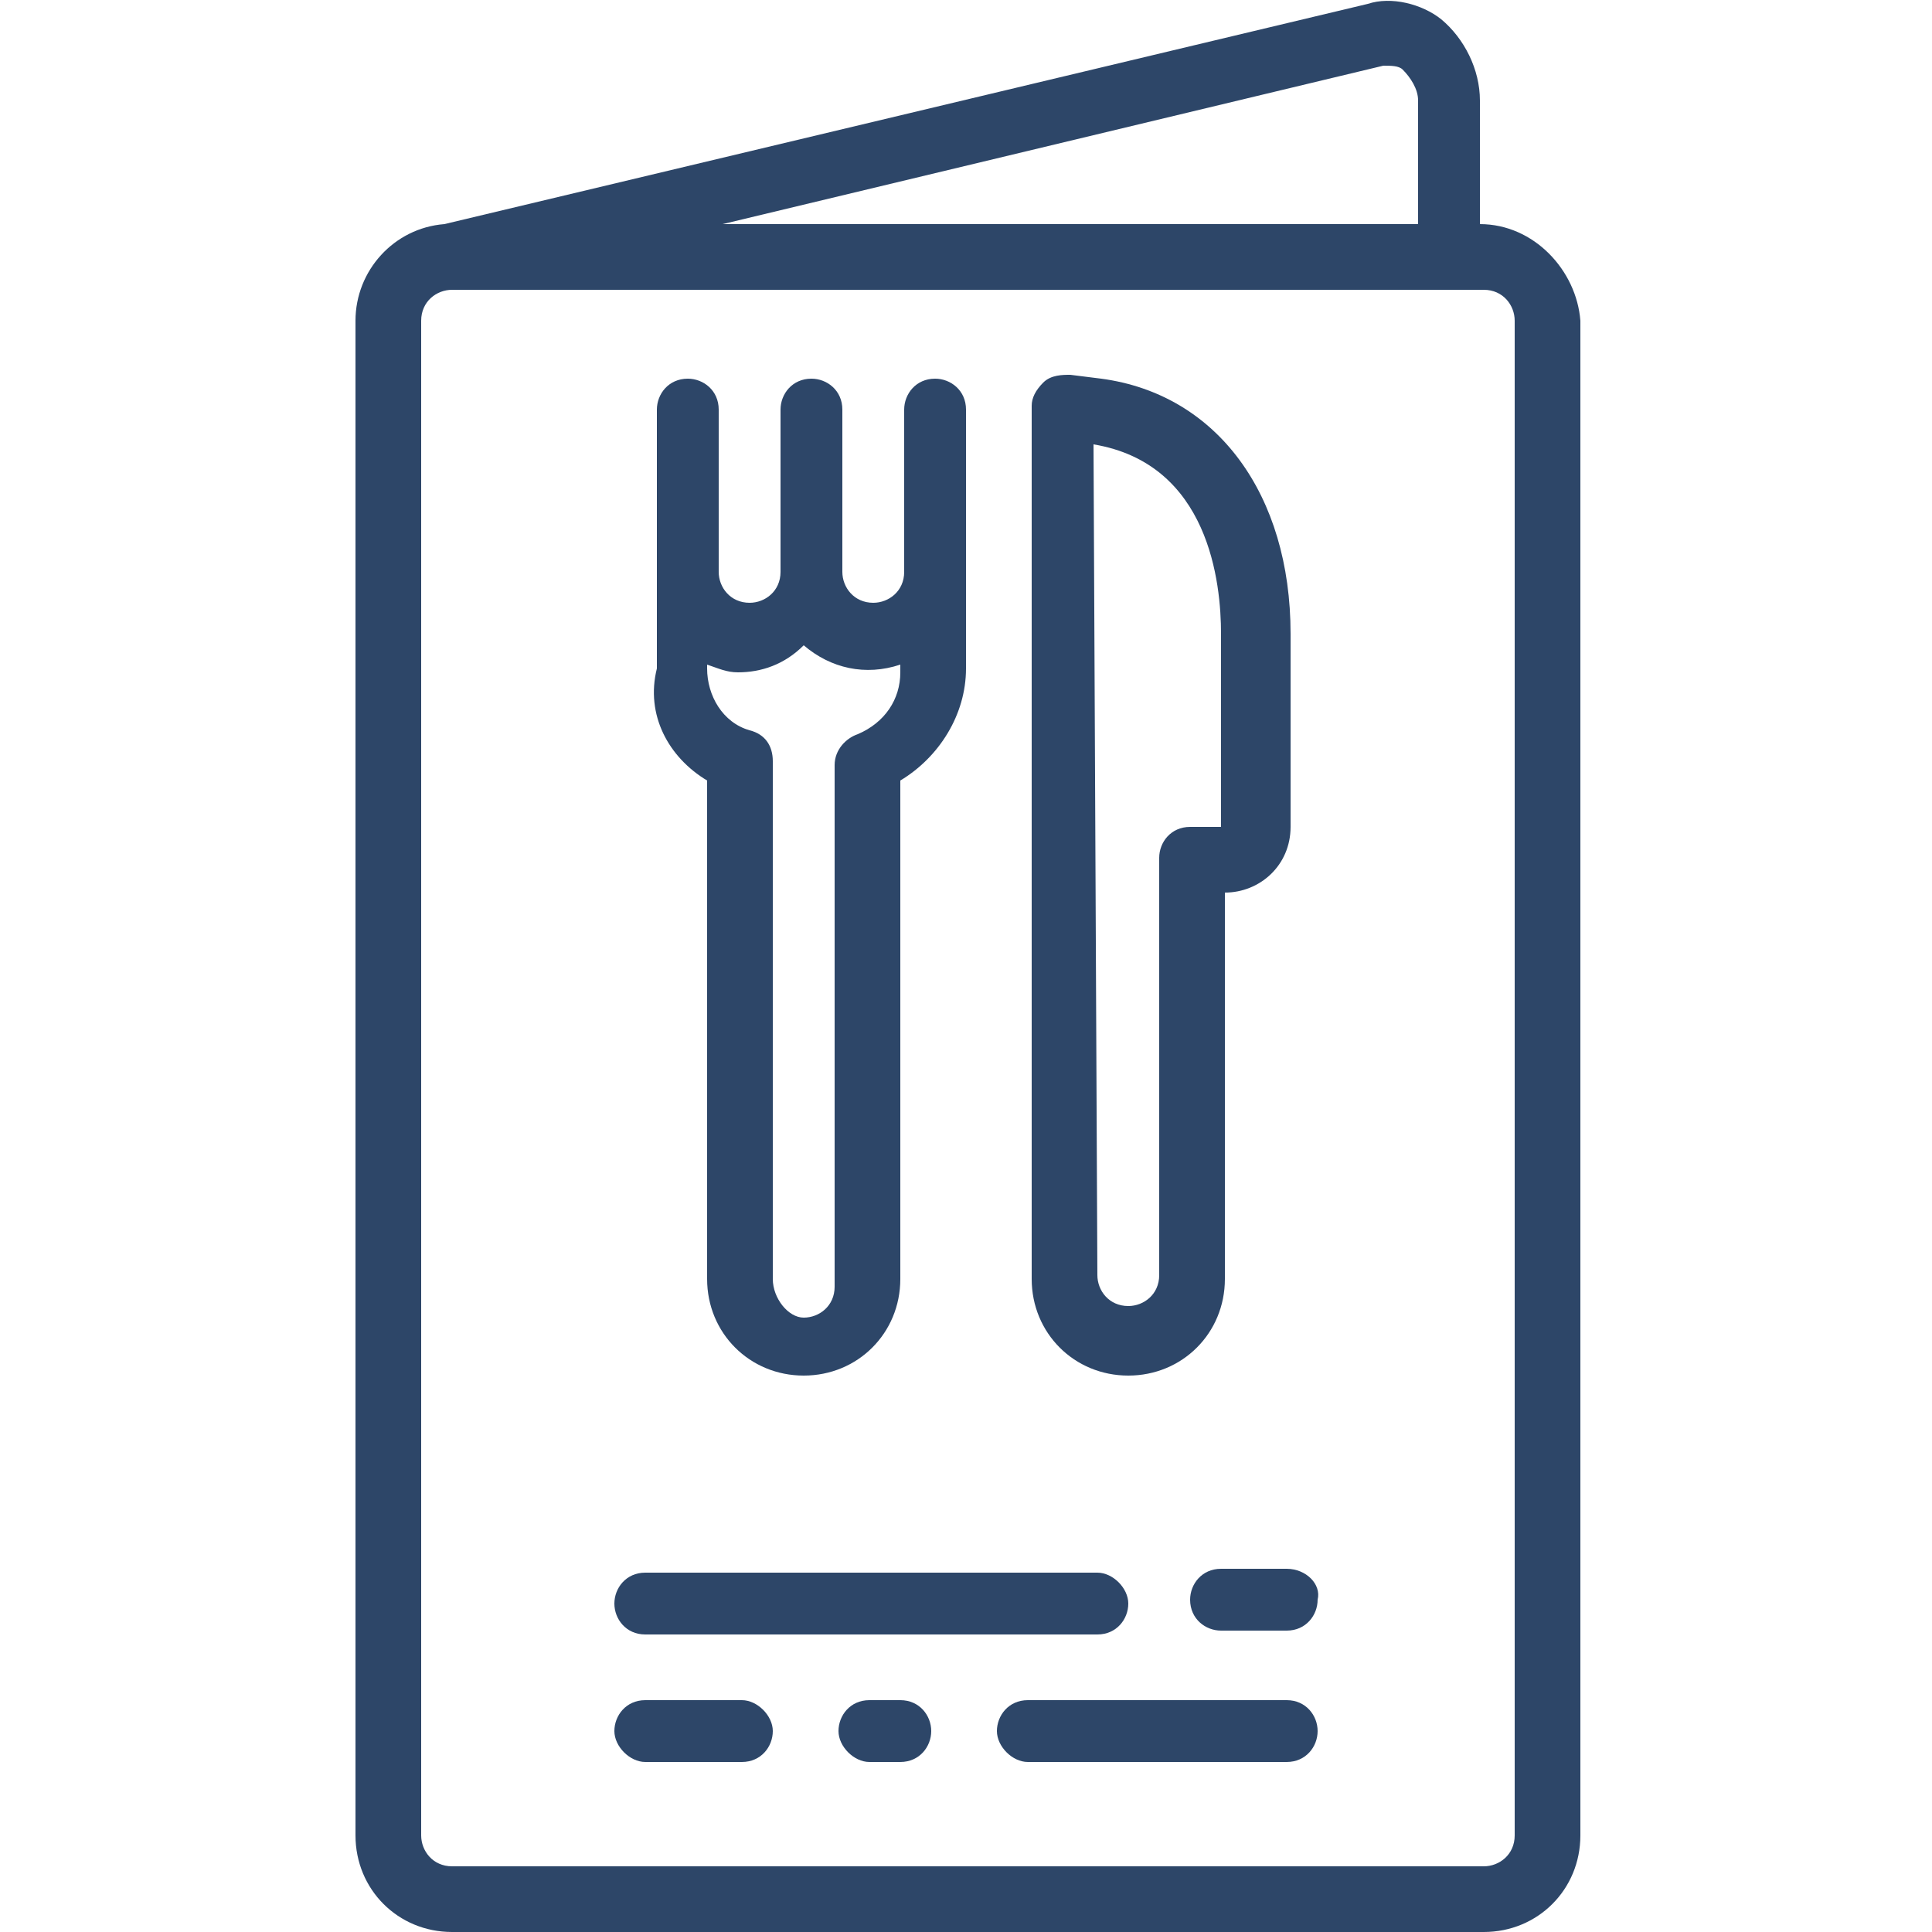 <?xml version="1.0" encoding="utf-8"?>
<!-- Generator: Adobe Illustrator 25.0.0, SVG Export Plug-In . SVG Version: 6.00 Build 0)  -->
<svg version="1.1" id="Capa_1" xmlns="http://www.w3.org/2000/svg" xmlns:xlink="http://www.w3.org/1999/xlink" x="0px" y="0px"
	 viewBox="0 0 50 50" style="enable-background:new 0 0 50 50;" xml:space="preserve">
<style type="text/css">
	.st0{fill:#2D4668;}
</style>
<g>
	<g>
		<g>
			<path class="st0" d="M38.3,5.8V2.6c0-0.8-0.4-1.6-1-2.1c-0.5-0.4-1.3-0.6-1.9-0.4L11.5,5.8C10.2,5.9,9.2,7,9.2,8.3v39.2
				c0,1.4,1.1,2.5,2.5,2.5h26.7c1.4,0,2.5-1.1,2.5-2.5V8.3C40.8,7,39.7,5.8,38.3,5.8z M35.8,1.7c0.2,0,0.4,0,0.5,0.1
				c0.2,0.2,0.4,0.5,0.4,0.8v3.2h-18L35.8,1.7z M39.2,47.5c0,0.5-0.4,0.8-0.8,0.8H11.7c-0.5,0-0.8-0.4-0.8-0.8V8.3
				c0-0.5,0.4-0.8,0.8-0.8h26.7c0.5,0,0.8,0.4,0.8,0.8L39.2,47.5L39.2,47.5z"/>
			<path class="st0" d="M29.2,35.6c1.4,0,2.5-1.1,2.5-2.5v-10c0.9,0,1.7-0.7,1.7-1.7v-5c0-3.6-1.9-6.2-4.9-6.6l-0.8-0.1
				c-0.2,0-0.5,0-0.7,0.2c-0.2,0.2-0.3,0.4-0.3,0.6v22.6C26.7,34.5,27.8,35.6,29.2,35.6z M28.3,11.5c3,0.5,3.3,3.6,3.3,4.9v5h-0.8
				c-0.5,0-0.8,0.4-0.8,0.8v10.8c0,0.5-0.4,0.8-0.8,0.8c-0.5,0-0.8-0.4-0.8-0.8L28.3,11.5L28.3,11.5z"/>
			<path class="st0" d="M18.3,20.2v12.9c0,1.4,1.1,2.5,2.5,2.5s2.5-1.1,2.5-2.5V20.2c1-0.6,1.7-1.7,1.7-2.9v-6.7
				c0-0.5-0.4-0.8-0.8-0.8c-0.5,0-0.8,0.4-0.8,0.8v4.2c0,0.5-0.4,0.8-0.8,0.8c-0.5,0-0.8-0.4-0.8-0.8v-4.2c0-0.5-0.4-0.8-0.8-0.8
				c-0.5,0-0.8,0.4-0.8,0.8v4.2c0,0.5-0.4,0.8-0.8,0.8c-0.5,0-0.8-0.4-0.8-0.8v-4.2c0-0.5-0.4-0.8-0.8-0.8c-0.5,0-0.8,0.4-0.8,0.8
				v6.7C16.7,18.5,17.3,19.6,18.3,20.2z M18.3,17.2c0.3,0.1,0.5,0.2,0.8,0.2c0.6,0,1.2-0.2,1.7-0.7c0.7,0.6,1.6,0.8,2.5,0.5v0.2
				c0,0.7-0.4,1.3-1.1,1.6c-0.3,0.1-0.6,0.4-0.6,0.8v13.5c0,0.5-0.4,0.8-0.8,0.8S20,33.6,20,33.1V19.7c0-0.4-0.2-0.7-0.6-0.8
				c-0.7-0.2-1.1-0.9-1.1-1.6L18.3,17.2L18.3,17.2z"/>
			<path class="st0" d="M16.7,42.3h11.7c0.5,0,0.8-0.4,0.8-0.8s-0.4-0.8-0.8-0.8H16.7c-0.5,0-0.8,0.4-0.8,0.8S16.2,42.3,16.7,42.3z"
				/>
			<path class="st0" d="M33.3,40.6h-1.7c-0.5,0-0.8,0.4-0.8,0.8c0,0.5,0.4,0.8,0.8,0.8h1.7c0.5,0,0.8-0.4,0.8-0.8
				C34.2,41,33.8,40.6,33.3,40.6z"/>
			<path class="st0" d="M33.3,44h-6.7c-0.5,0-0.8,0.4-0.8,0.8s0.4,0.8,0.8,0.8h6.7c0.5,0,0.8-0.4,0.8-0.8S33.8,44,33.3,44z"/>
			<path class="st0" d="M23.3,44h-0.8c-0.5,0-0.8,0.4-0.8,0.8s0.4,0.8,0.8,0.8h0.8c0.5,0,0.8-0.4,0.8-0.8S23.8,44,23.3,44z"/>
			<path class="st0" d="M19.2,44h-2.5c-0.5,0-0.8,0.4-0.8,0.8s0.4,0.8,0.8,0.8h2.5c0.5,0,0.8-0.4,0.8-0.8S19.6,44,19.2,44z"/>
		</g>
	</g>
</g>
</svg>
